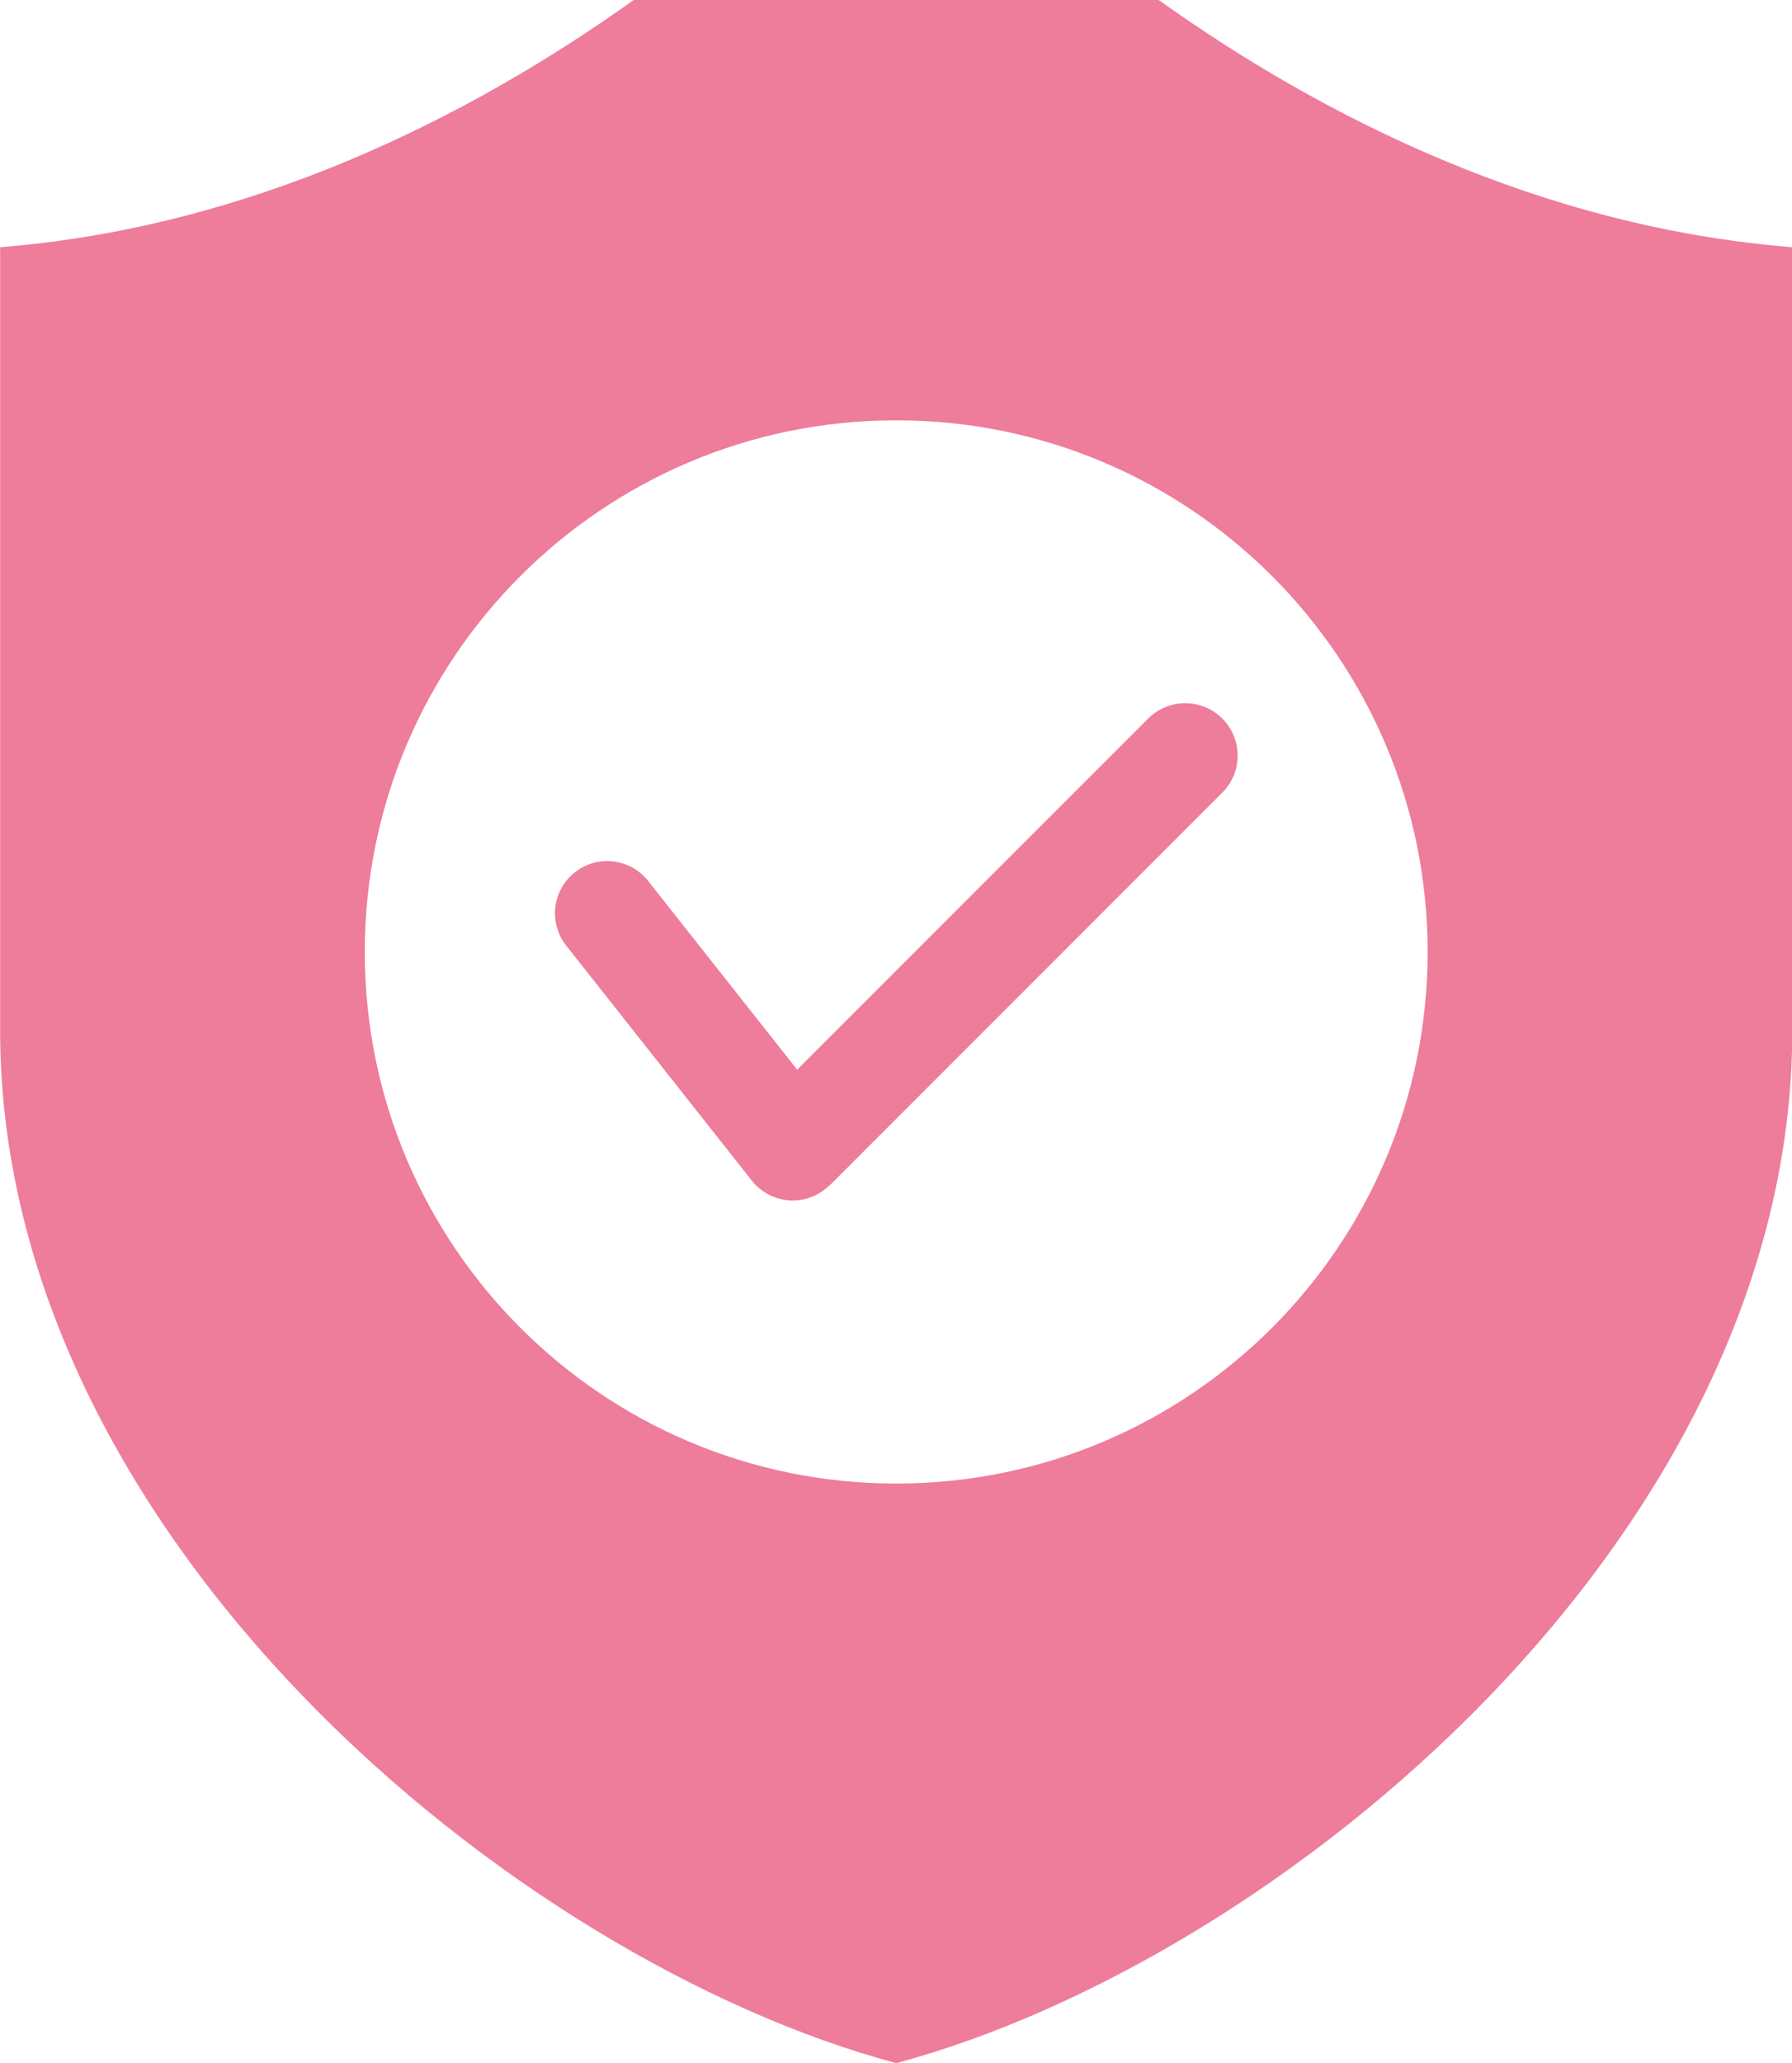 <?xml version="1.0" encoding="UTF-8" standalone="no"?><svg xmlns="http://www.w3.org/2000/svg" xmlns:xlink="http://www.w3.org/1999/xlink" fill="#ee7c9b" height="492" preserveAspectRatio="xMidYMid meet" version="1" viewBox="42.2 10.0 427.5 492.0" width="427.5" zoomAndPan="magnify"><g id="change1_1"><path clip-rule="evenodd" d="M42.231,68.952C101.985,64.199,154.034,38.078,193.374,10h125.251c39.34,28.077,91.389,54.199,151.144,58.952 v186.772C469.769,376.237,347.423,477.503,256,502C164.577,477.503,42.231,376.237,42.231,255.725V68.952L42.231,68.952z M177.283,235.505l44.268,56.037c4.26,5.393,12.087,6.311,17.48,2.051c0.385-0.304,0.746-0.627,1.086-0.965l0.037,0.037 l93.635-93.635c4.881-4.881,4.881-12.795,0-17.676c-4.881-4.881-12.795-4.881-17.676,0l-83.738,83.738l-35.562-45.016 c-4.26-5.393-12.087-6.311-17.48-2.051C173.941,222.285,173.023,230.112,177.283,235.505L177.283,235.505z M256,110.232 c-70.017,0-126.777,56.76-126.777,126.777c0,70.017,56.76,126.777,126.777,126.777s126.777-56.76,126.777-126.777 C382.777,166.992,326.017,110.232,256,110.232z" fill-rule="evenodd"/></g></svg>